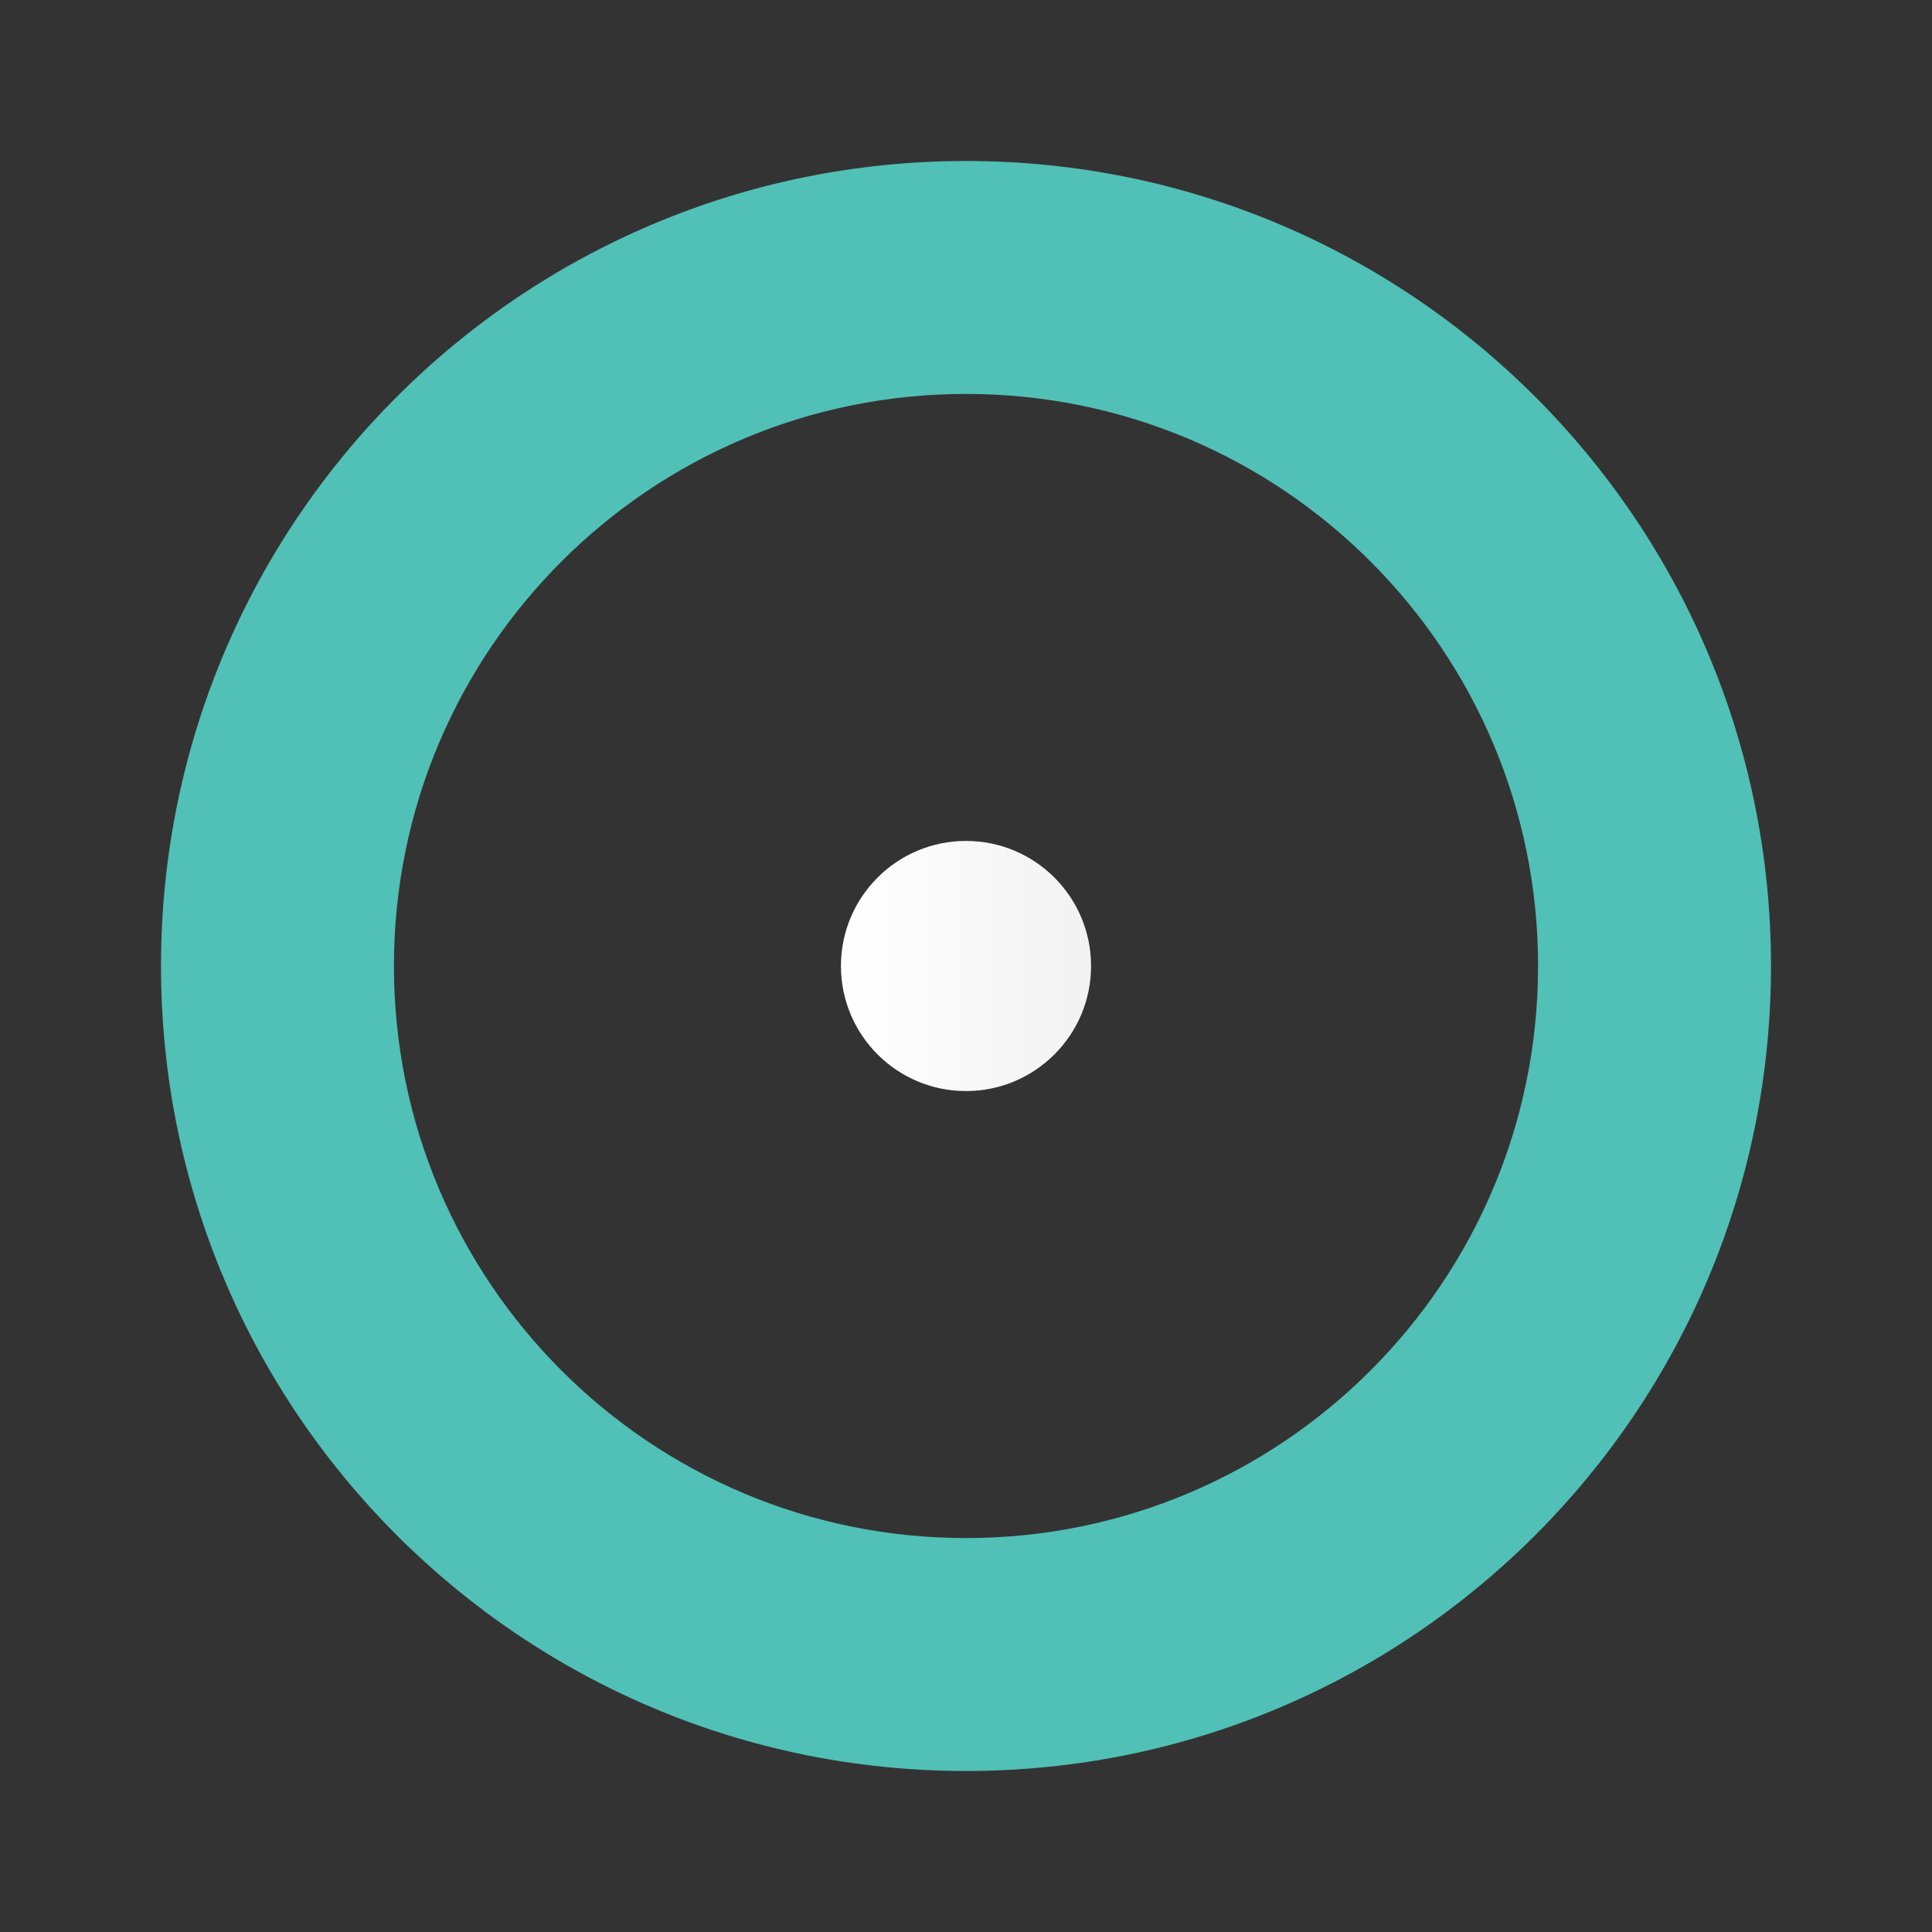 <?xml version="1.0" encoding="UTF-8"?><svg id="uuid-20f7c579-855b-45a7-bc9f-4d35f20fcebb" xmlns="http://www.w3.org/2000/svg" xmlns:xlink="http://www.w3.org/1999/xlink" viewBox="0 0 300 300"><rect x="0" y="0" width="300" height="300" fill="#333333" stroke="none"/><defs><linearGradient id="uuid-b7af25ad-2704-4897-9e6e-143967ff05cb" x1="130.58" y1="150" x2="169.42" y2="150" gradientUnits="userSpaceOnUse"><stop offset="0" stop-color="#fff"/><stop offset="1" stop-color="#f2f2f2"/></linearGradient></defs><path d="M150,25c-69.04,0-125,55.96-125,125s55.96,125,125,125,125-55.96,125-125S219.04,25,150,25ZM150,61.17c-49.06,0-88.83,39.77-88.83,88.83s39.77,88.83,88.83,88.83,88.83-39.77,88.83-88.83-39.77-88.83-88.83-88.83Z" style="fill:#51c0b7; fill-rule:evenodd;"/><circle cx="150" cy="150" r="19.42" style="fill:url(#uuid-b7af25ad-2704-4897-9e6e-143967ff05cb);"/></svg>